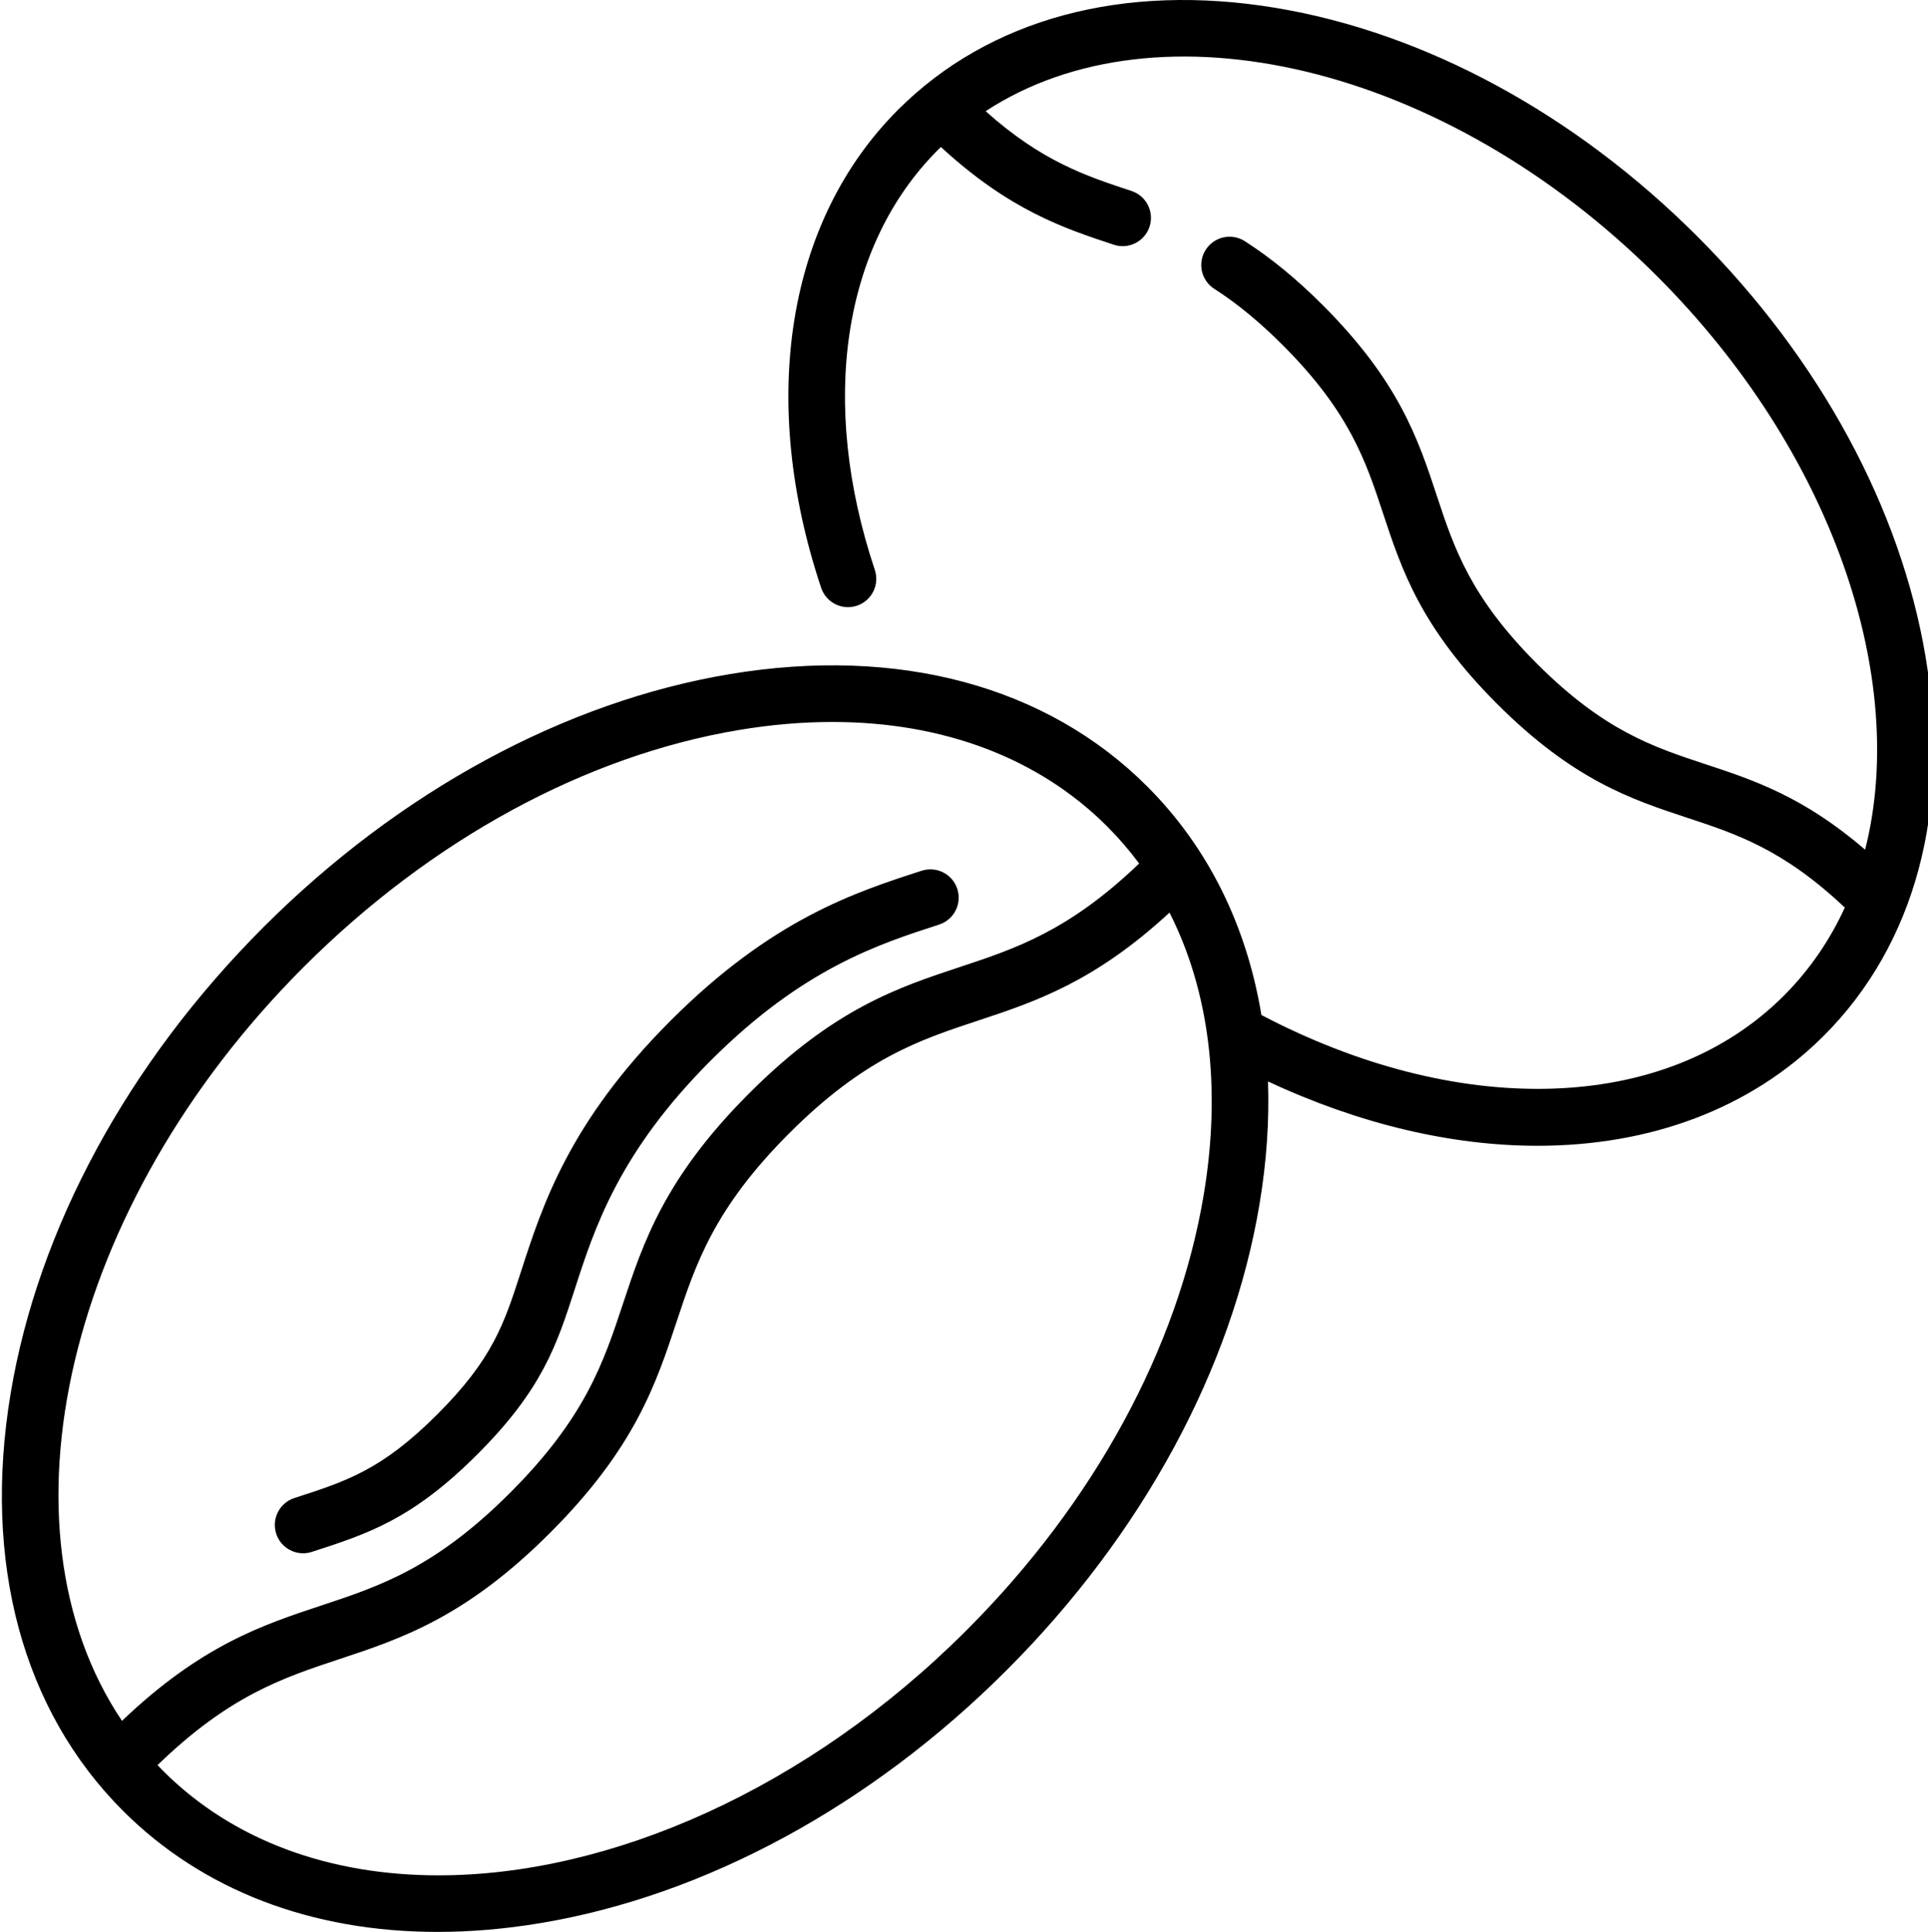 <?xml version="1.0" encoding="UTF-8" standalone="no"?>
<svg viewBox="0 0 511 511.999" xmlns="http://www.w3.org/2000/svg"><path d="m73.203 406.457c1.027 3.176 3.969 5.195 7.133 5.195.766 0 1.543-.121 2.309-.367 14.883-4.812 26.641-8.613 43.875-25.852 17.23-17.23 21.035-28.98 25.852-43.871 5.211-16.121 11.695-36.184 36.035-60.52 24.32-24.316 44.375-30.801 60.496-36.012 3.941-1.27 6.098-5.496 4.824-9.438-1.273-3.941-5.504-6.102-9.445-4.828-17.645 5.703-39.605 12.797-66.48 39.668-26.895 26.895-33.996 48.863-39.703 66.523-4.52 13.969-7.504 23.195-22.188 37.875-14.68 14.68-23.91 17.664-37.879 22.184-3.941 1.273-6.102 5.5-4.828 9.441zm0 0"/><path d="m510.395 174.285c-6.59-39.539-28.09-79.188-60.543-111.637-32.453-32.453-72.098-53.953-111.637-60.543-40.465-6.746-76.055 2.844-100.211 27-29.422 29.422-37.035 76.781-20.363 126.684 1.312 3.926 5.559 6.047 9.488 4.734 3.926-1.312 6.047-5.559 4.734-9.488-14.828-44.391-8.57-86.008 16.746-111.324.254-.254.52-.496.777-.75 18.168 16.773 32.801 21.605 45.82 25.898.777.254 1.566.379 2.348.379 3.148 0 6.082-2 7.121-5.156 1.297-3.934-.84-8.172-4.773-9.469-12.184-4.016-23.766-7.84-38.668-21.145 45.836-29.984 121.746-12.48 178.012 43.785 46.582 46.582 66.598 106.633 55.09 151.934-16.363-14.086-29.555-18.445-42.371-22.676-13.809-4.555-26.848-8.855-44.57-26.578-17.719-17.719-22.023-30.762-26.578-44.57-4.902-14.863-9.973-30.234-30.215-50.477-6.949-6.949-13.711-12.496-20.668-16.961-3.484-2.234-8.125-1.223-10.359 2.266-2.238 3.484-1.223 8.125 2.262 10.359 6.043 3.875 11.984 8.762 18.164 14.941 17.719 17.719 22.02 30.762 26.574 44.57 4.906 14.867 9.977 30.238 30.215 50.477 20.242 20.242 35.613 25.312 50.48 30.215 13.047 4.305 25.414 8.391 41.684 23.777-3.969 8.66-9.344 16.535-16.168 23.359-15.547 15.547-37.129 24.07-62.41 24.652-24.359.562-50.594-6.199-76.047-19.539-3.93-23.742-14.152-44.473-30.258-60.574-26.645-26.648-65.93-37.219-110.617-29.773-43.762 7.293-87.652 31.102-123.59 67.039s-59.746 79.828-67.039 123.59c-7.445 44.688 3.125 83.973 29.773 110.617 21.078 21.078 50.059 32.098 83.371 32.098 8.801 0 17.906-.77 27.246-2.328 43.762-7.293 87.652-31.102 123.59-67.035 35.938-35.938 59.742-79.828 67.035-123.59 1.867-11.191 2.602-22.039 2.238-32.438 24.359 11.383 48.789 17.051 71.441 17.051 29.781 0 56.484-9.777 75.875-29.168 24.152-24.156 33.742-59.742 27-100.207zm-429.926 82.016c33.742-33.746 74.742-56.062 115.449-62.848 8.488-1.414 16.738-2.113 24.695-2.113 29.34 0 54.66 9.504 72.852 27.695 3.07 3.07 5.883 6.348 8.457 9.809-18.637 17.867-32.676 22.523-47.492 27.426-16.449 5.445-33.457 11.07-55.852 33.469-22.41 22.41-28.047 39.426-33.496 55.879-5.125 15.477-9.969 30.094-29.867 49.988-19.895 19.895-34.512 24.738-49.988 29.863-15.715 5.207-31.945 10.594-52.895 30.594-34.375-51.16-15.039-136.59 48.137-199.762zm238.578 60.281c-6.785 40.703-29.105 81.703-62.852 115.449-42.332 42.332-94.652 64.984-139.965 64.98-28.543 0-54.305-8.992-73.031-27.715-.492-.492-.969-.996-1.445-1.5 18.984-18.418 33.184-23.121 48.188-28.09 16.453-5.449 33.469-11.086 55.879-33.496 22.41-22.41 28.047-39.426 33.496-55.879 5.125-15.477 9.969-30.094 29.863-49.988 19.883-19.883 34.492-24.719 49.961-29.836 15.191-5.027 30.871-10.227 50.828-28.648 10.555 20.793 13.789 46.457 9.078 74.723zm0 0"/></svg>